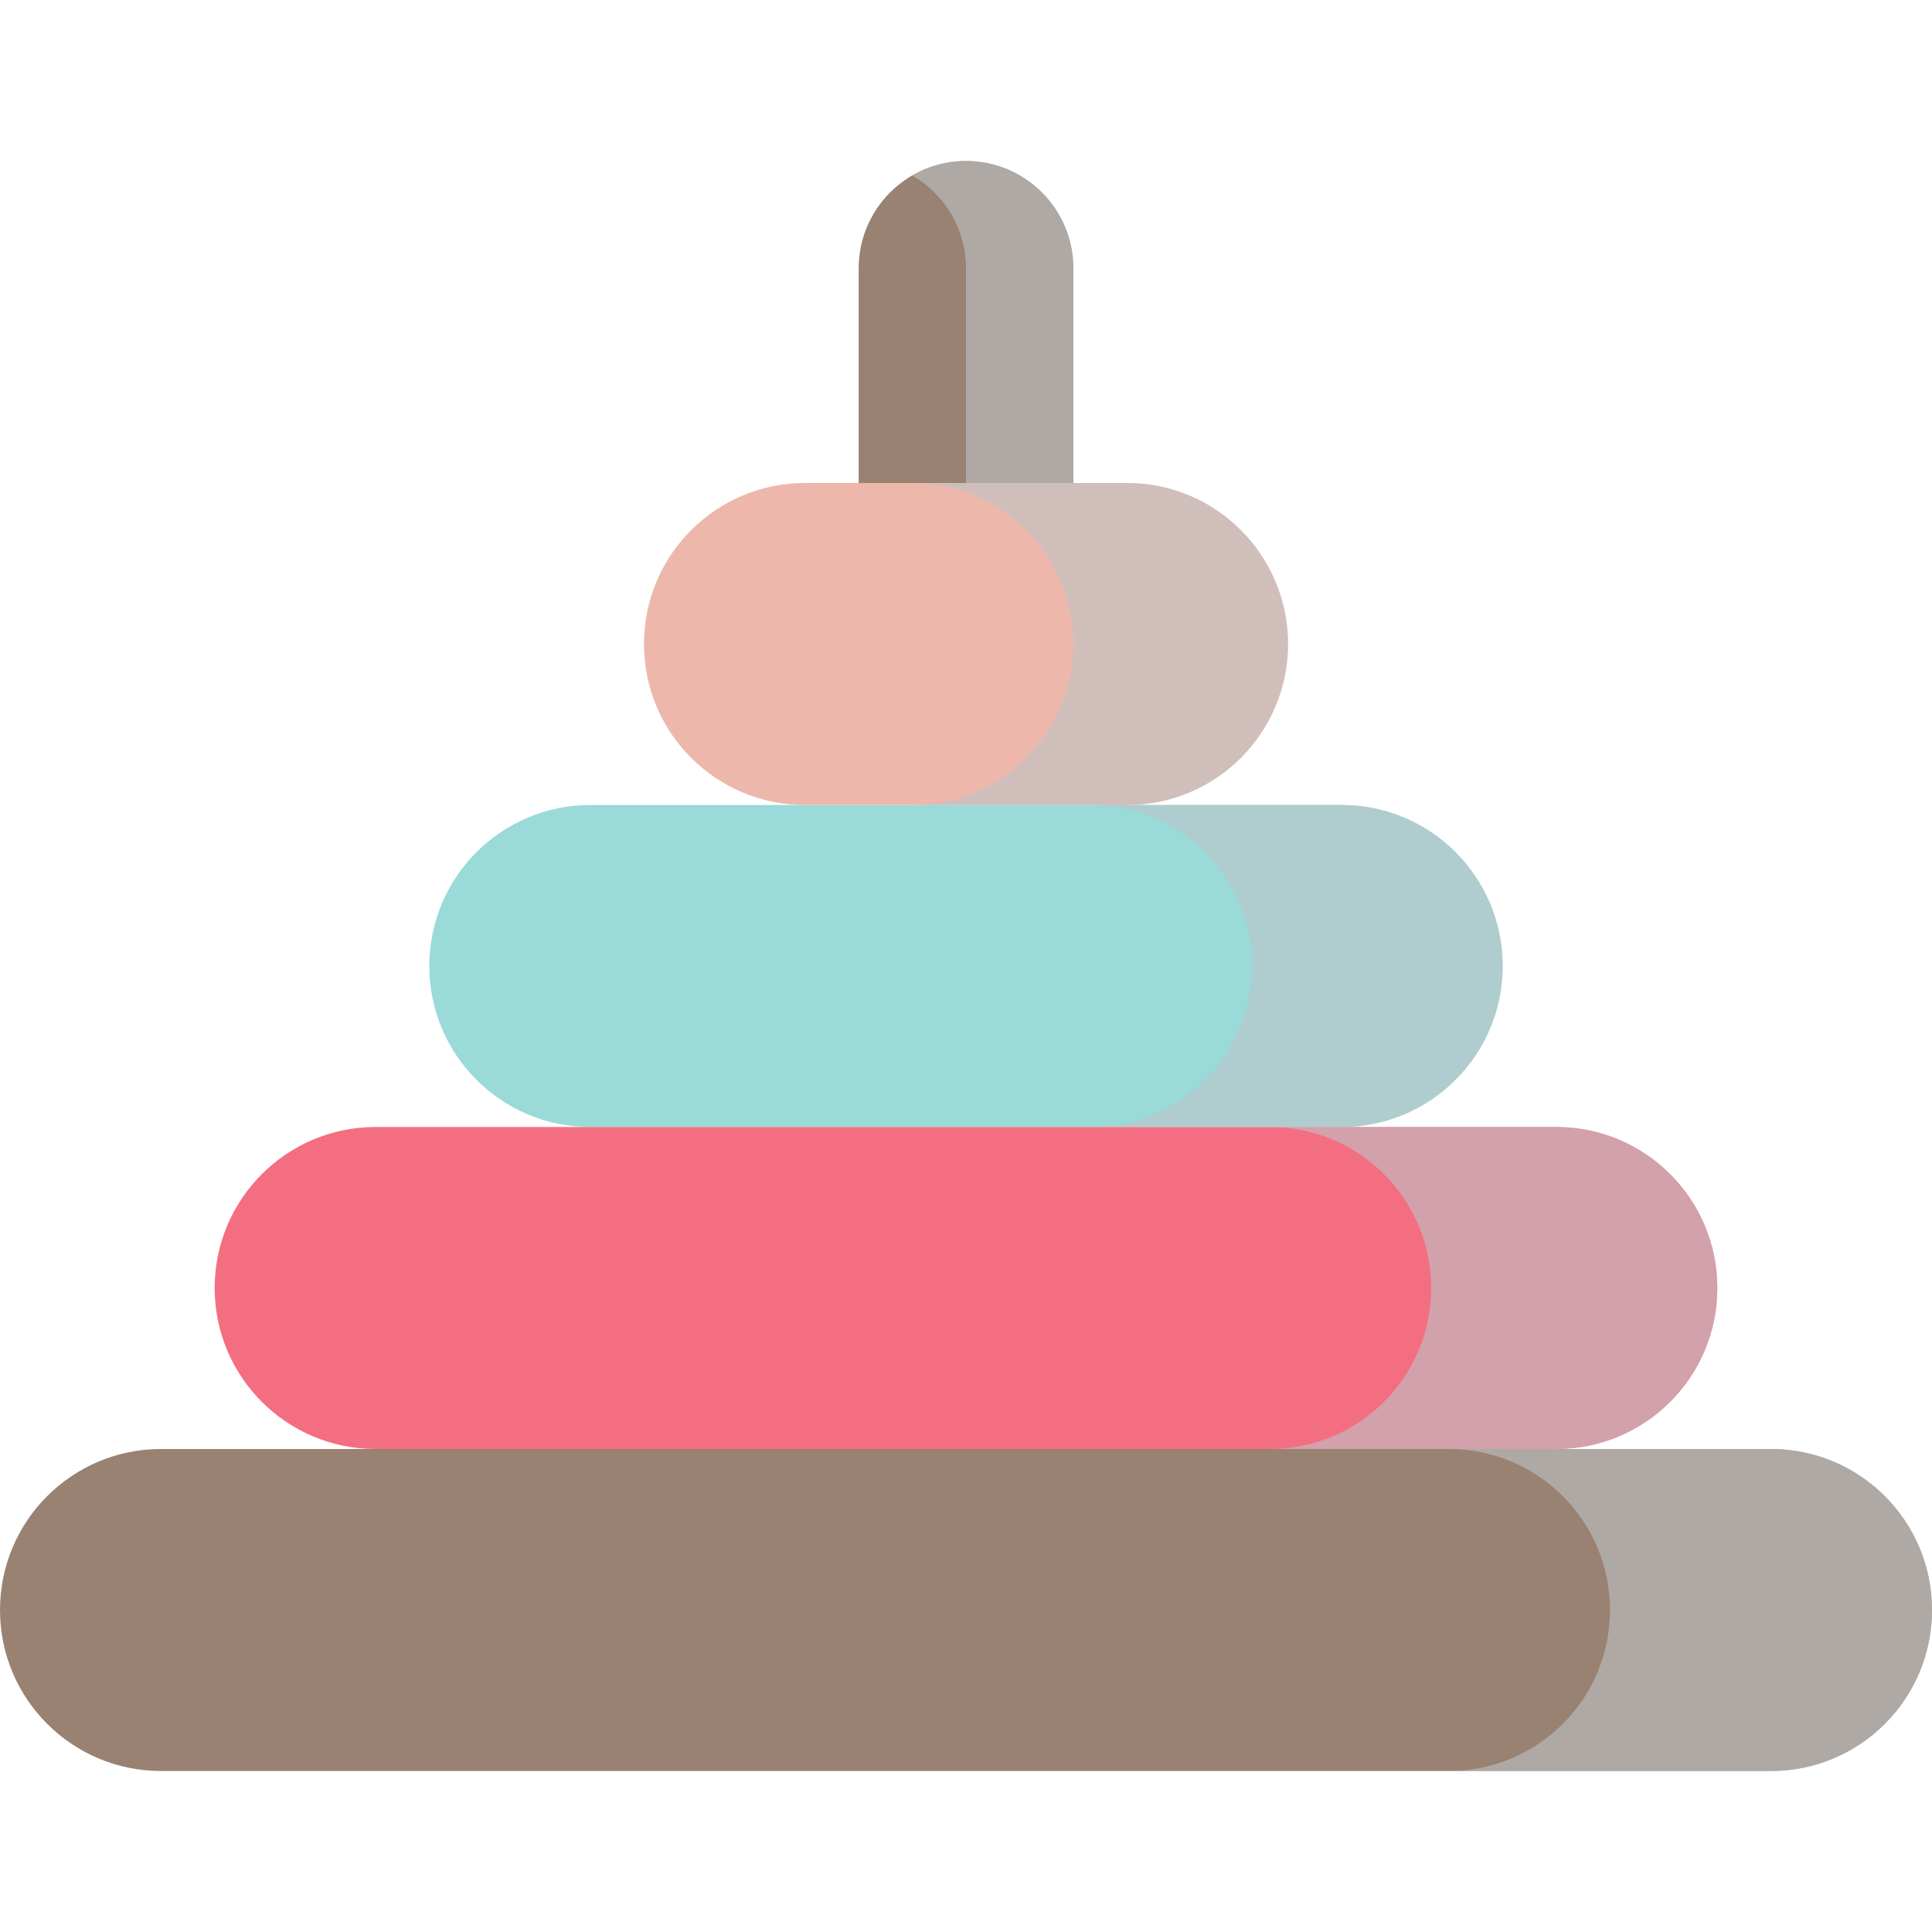 <?xml version="1.0" encoding="iso-8859-1"?>
<!-- Generator: Adobe Illustrator 18.0.0, SVG Export Plug-In . SVG Version: 6.00 Build 0)  -->
<!DOCTYPE svg PUBLIC "-//W3C//DTD SVG 1.1//EN" "http://www.w3.org/Graphics/SVG/1.1/DTD/svg11.dtd">
<svg version="1.1" id="Capa_1" xmlns="http://www.w3.org/2000/svg" xmlns:xlink="http://www.w3.org/1999/xlink" x="0px" y="0px"
	 viewBox="0 0 297 297" style="enable-background:new 0 0 297 297;" xml:space="preserve">
<g>
	<g>
		<g>
			<path style="fill:#EDB7AB;" d="M123.75,123.75h49.5c13.669,0,24.75-11.081,24.75-24.75v0c0-13.669-11.081-24.75-24.75-24.75
				h-49.5C110.081,74.25,99,85.331,99,99v0C99,112.669,110.081,123.75,123.75,123.75z"/>
		</g>
	</g>
	<g>
		<g>
			<path style="fill:#9ADAD9;" d="M90.75,173.25h115.5c13.669,0,24.75-11.081,24.75-24.75v0c0-13.669-11.081-24.75-24.75-24.75
				H90.75C77.081,123.75,66,134.831,66,148.5v0C66,162.169,77.081,173.25,90.75,173.25z"/>
		</g>
	</g>
	<g>
		<g>
			<path style="fill:#F36E81;" d="M57.75,222.75h181.5c13.669,0,24.75-11.081,24.75-24.75v0c0-13.669-11.081-24.75-24.75-24.75
				H57.75C44.081,173.25,33,184.331,33,198v0C33,211.669,44.081,222.75,57.75,222.75z"/>
		</g>
	</g>
	<g>
		<g>
			<path style="fill:#998272;" d="M24.75,272.25h247.5c13.669,0,24.75-11.081,24.75-24.75v0c0-13.669-11.081-24.75-24.75-24.75
				H24.75C11.081,222.75,0,233.831,0,247.5v0C0,261.169,11.081,272.25,24.75,272.25z"/>
		</g>
	</g>
	<g style="opacity:0.6;">
		<path style="fill:#BDC3C7;" d="M173.25,74.25h-33C153.919,74.25,165,85.331,165,99l0,0c0,13.669-11.081,24.75-24.75,24.75h33
			c13.669,0,24.75-11.081,24.75-24.75l0,0C198,85.331,186.919,74.25,173.25,74.25z"/>
	</g>
	<g style="opacity:0.6;">
		<path style="fill:#BDC3C7;" d="M206.25,123.75h-38.5c13.669,0,24.75,11.081,24.75,24.75l0,0c0,13.669-11.081,24.75-24.75,24.75
			h38.5c13.669,0,24.75-11.081,24.75-24.75l0,0C231,134.831,219.919,123.75,206.25,123.75z"/>
	</g>
	<g style="opacity:0.6;">
		<path style="fill:#BDC3C7;" d="M239.25,173.25h-44c13.669,0,24.75,11.081,24.75,24.75l0,0c0,13.669-11.081,24.75-24.75,24.75h44
			c13.669,0,24.75-11.081,24.75-24.75l0,0C264,184.331,252.919,173.25,239.25,173.25z"/>
	</g>
	<g style="opacity:0.6;">
		<path style="fill:#BDC3C7;" d="M272.25,222.75h-49.5c13.669,0,24.75,11.081,24.75,24.75l0,0c0,13.669-11.081,24.75-24.75,24.75
			h49.5c13.669,0,24.75-11.081,24.75-24.75l0,0C297,233.831,285.919,222.75,272.25,222.75z"/>
	</g>
	<g>
		<path style="fill:#998272;" d="M165,74.25h-33v-33c0-9.113,7.387-16.5,16.5-16.5h0c9.113,0,16.5,7.387,16.5,16.5V74.25z"/>
	</g>
	<g style="opacity:0.6;">
		<path style="fill:#BDC3C7;" d="M148.5,24.75c-3.009,0-5.821,0.818-8.25,2.225c4.927,2.854,8.25,8.171,8.25,14.275v33H165v-33
			C165,32.137,157.613,24.75,148.5,24.75z"/>
	</g>
</g>
<g>
</g>
<g>
</g>
<g>
</g>
<g>
</g>
<g>
</g>
<g>
</g>
<g>
</g>
<g>
</g>
<g>
</g>
<g>
</g>
<g>
</g>
<g>
</g>
<g>
</g>
<g>
</g>
<g>
</g>
</svg>
